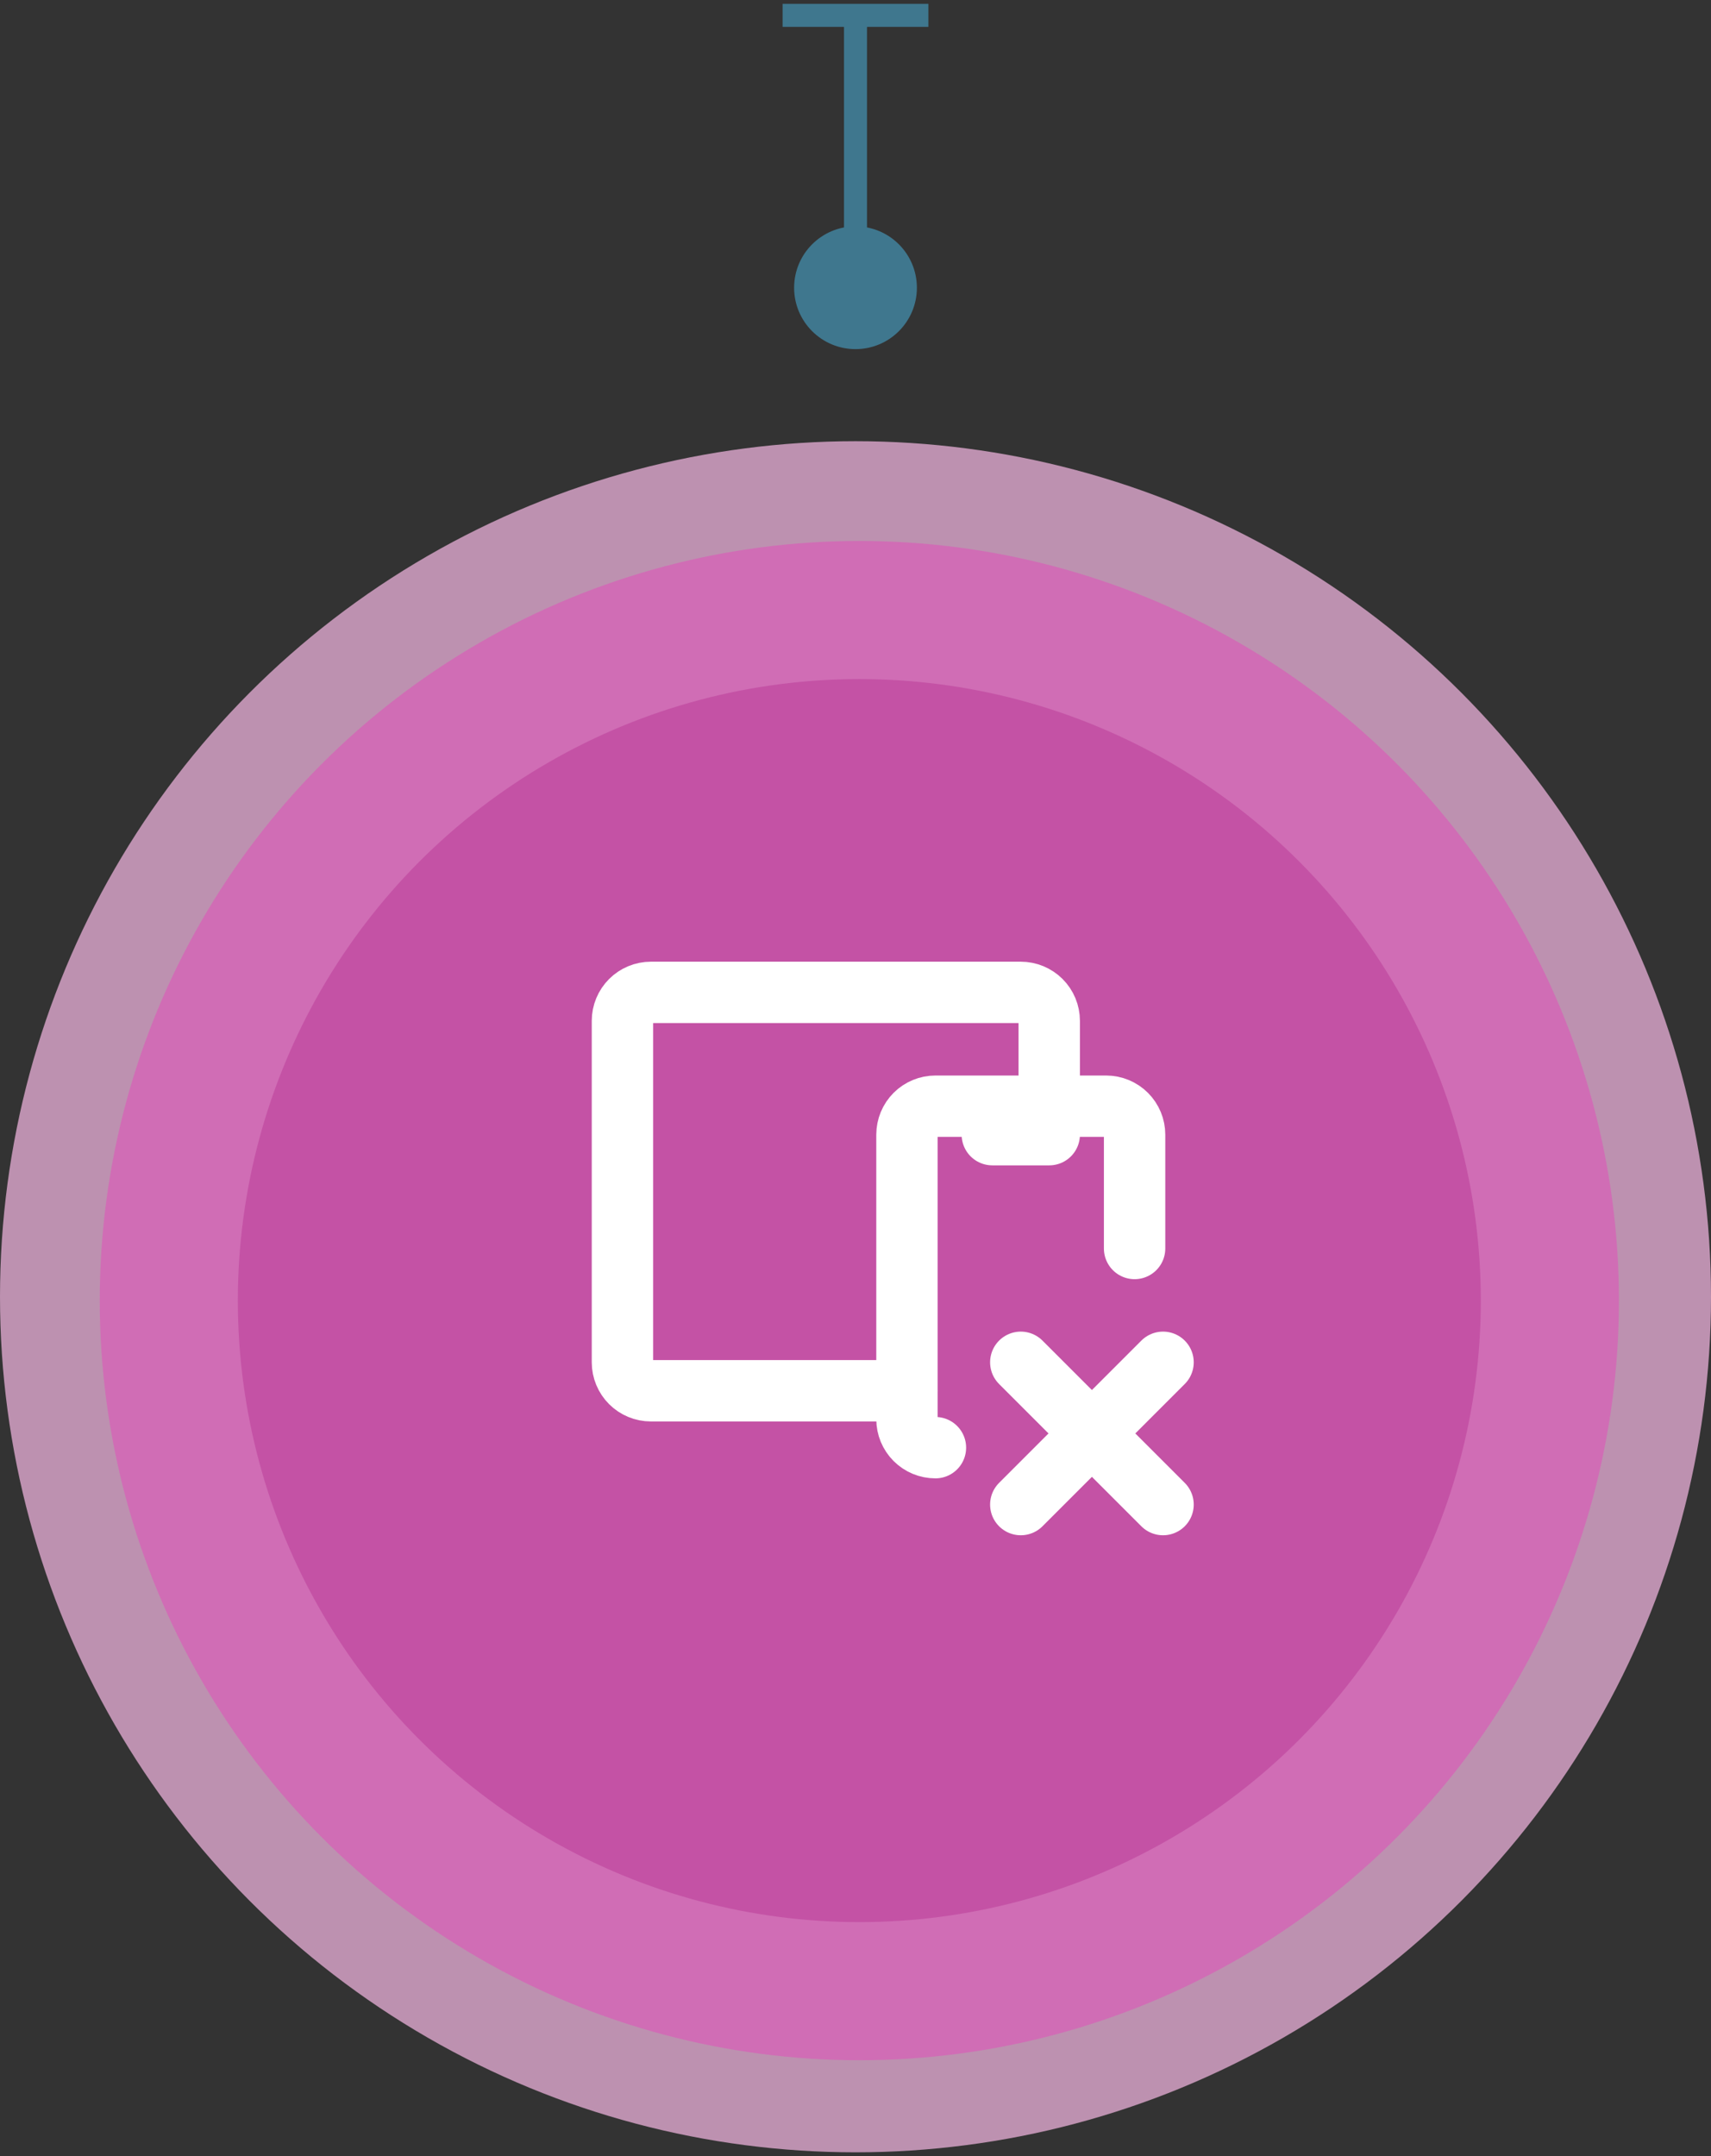 <svg width="223" height="281" viewBox="0 0 223 281" fill="none" xmlns="http://www.w3.org/2000/svg">
<rect x="0" y="0" width="223" height="281" fill="#333333" stroke="none"/>
<path d="M103.5 37.5C103.5 41.918 107.082 45.5 111.5 45.5C115.918 45.5 119.5 41.918 119.5 37.5C119.5 33.082 115.918 29.5 111.5 29.5C107.082 29.5 103.5 33.082 103.5 37.5ZM113 37.5V2H110V37.5H113ZM102 3.5H111.5V0.5H102V3.5ZM111.5 3.5H121V0.5H111.5V3.5Z" fill="#3F778E"/>
<circle opacity="0.75" cx="111.5" cy="169" r="111.5" fill="#EAB0D9"/>
<circle opacity="0.75" cx="112" cy="169.5" r="99" fill="#D761B7"/>
<circle opacity="0.75" cx="112" cy="169.5" r="81" fill="#C04AA0"/>
<path d="M121.917 188.667C120.933 188.667 119.99 188.276 119.294 187.581C118.599 186.885 118.208 185.942 118.208 184.959V147.875C118.208 146.892 118.599 145.949 119.294 145.253C119.99 144.558 120.933 144.167 121.917 144.167H144.167C145.15 144.167 146.093 144.558 146.789 145.253C147.484 145.949 147.875 146.892 147.875 147.875V162.709" stroke="white" stroke-width="8" stroke-linecap="round" stroke-linejoin="round"/>
<path d="M136.75 144.167V133.042C136.75 132.058 136.359 131.115 135.664 130.42C134.968 129.724 134.025 129.333 133.042 129.333H84.833C83.85 129.333 82.907 129.724 82.211 130.42C81.516 131.115 81.125 132.058 81.125 133.042V177.542C81.125 178.525 81.516 179.469 82.211 180.164C82.907 180.859 83.85 181.25 84.833 181.25H118.208M129.333 147.875H136.75M151.583 196.083L133.042 177.542M133.042 196.083L151.583 177.542" stroke="white" stroke-width="8" stroke-linecap="round" stroke-linejoin="round"/>
</svg>
